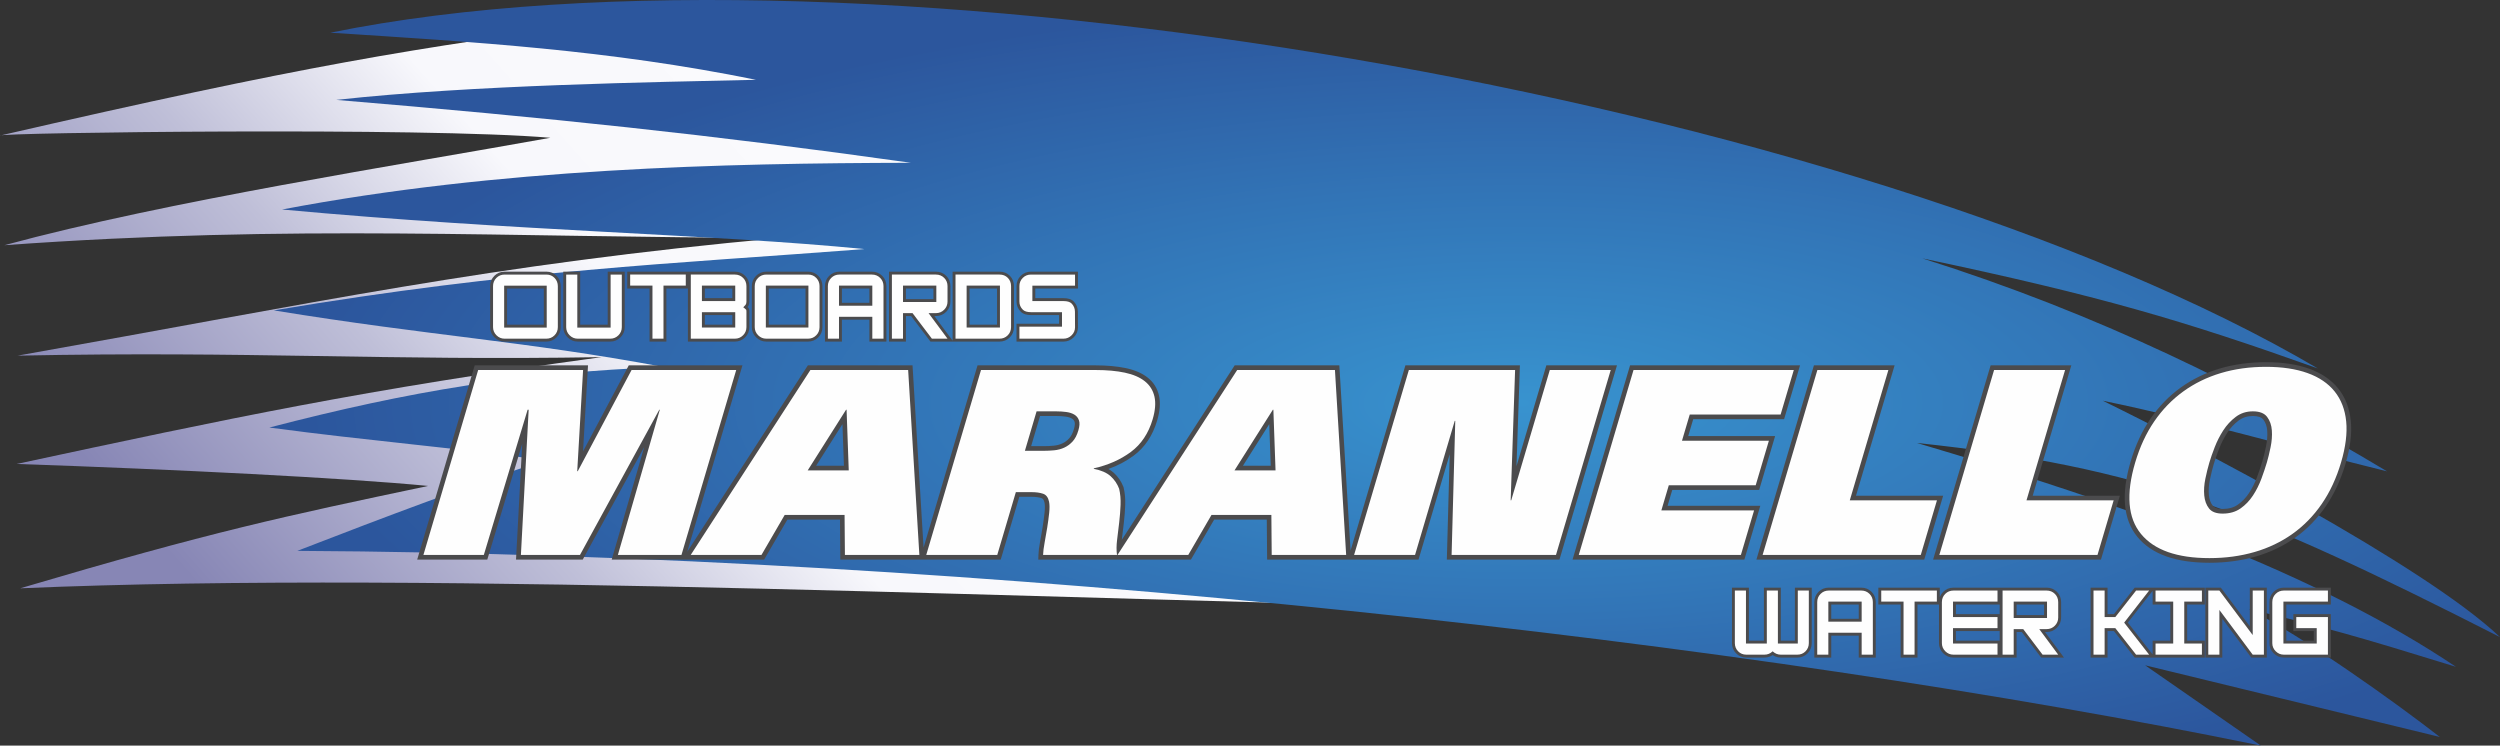 <?xml version="1.0" encoding="UTF-8"?>
<!DOCTYPE svg PUBLIC "-//W3C//DTD SVG 1.1//EN" "http://www.w3.org/Graphics/SVG/1.1/DTD/svg11.dtd">
<!-- Creator: CorelDRAW 2020 (64 Bit) -->
<svg xmlns="http://www.w3.org/2000/svg" xml:space="preserve" width="174.252mm" height="51.971mm" version="1.1" style="shape-rendering:geometricPrecision; text-rendering:geometricPrecision; image-rendering:optimizeQuality; fill-rule:evenodd; clip-rule:evenodd"
viewBox="0 0 17425.22 5197.09"
 xmlns:xlink="http://www.w3.org/1999/xlink"
 xmlns:xodm="http://www.corel.com/coreldraw/odm/2003">
 <rect x="0" y="0" width="17425.22" height="5197.09" fill="#333333" stroke="none"/>
 <defs>
  <style type="text/css">
   <![CDATA[
    .fil3 {fill:#FEFEFE}
    .fil4 {fill:#FEFEFE;fill-rule:nonzero}
    .fil2 {fill:#4B4B4D;fill-rule:nonzero}
    .fil0 {fill:url(#id0)}
    .fil1 {fill:url(#id1)}
   ]]>
  </style>
  <linearGradient id="id0" gradientUnits="userSpaceOnUse" x1="2250.73" y1="5061.62" x2="8695.86" y2="-668.01">
   <stop offset="0" style="stop-opacity:1; stop-color:#8786B5"/>
   <stop offset="0.235" style="stop-opacity:1; stop-color:#BFBFD8"/>
   <stop offset="0.412" style="stop-opacity:1; stop-color:#F8F8FC"/>
   <stop offset="1" style="stop-opacity:1; stop-color:#FEFEFE"/>
  </linearGradient>
  <radialGradient id="id1" gradientUnits="userSpaceOnUse" gradientTransform="matrix(1.224 0.325 -0.972 0.409 360 -1779)" cx="10584.13" cy="2806.43" r="5408.45" fx="10584.13" fy="2806.43">
   <stop offset="0" style="stop-opacity:1; stop-color:#3893CF"/>
   <stop offset="0.529" style="stop-opacity:1; stop-color:#3274B6"/>
   <stop offset="1" style="stop-opacity:1; stop-color:#2C569D"/>
  </radialGradient>
 </defs>
 <g id="Camada_x0020_1">
  <g id="_2091367614592">
   <path class="fil0" d="M0.04 944.85c2108.97,-484.86 2870.43,-610.88 4315.98,-800.3 950.86,0 1472.1,32.22 2422.96,75.18 980.08,1156.94 3227.54,2872.41 4207.6,4029.35 -3585.63,-63.63 -7854.58,-275.93 -10805.88,-148.51 1338.03,-395.91 1833.36,-500.58 2843.46,-713.5 -570.36,-55.55 -1762.07,-115.44 -2867.89,-153.17 1480.96,-317.89 2430.73,-520.92 4076.69,-744.57 -1526.09,25.96 -2433.36,-43.46 -4070.41,-10.4 2067.09,-366.01 3298.35,-637.26 5322.57,-820.9 -1944.44,-1.93 -3372.02,-96.61 -5414.49,51.07 1144.05,-310.17 2750.32,-558.19 3805.44,-748.72 -875.46,-75.61 -3846.94,-35.61 -3836.02,-15.53z"/>
   <path class="fil1" d="M2302.26 227.92c3721.27,-758.51 10668.05,466.46 13852.62,2340.06 -936.82,-334.41 -1521.98,-506.98 -2755.74,-767.15 1226.75,387.3 2258.39,896.9 3238.74,1484.45 -630.6,-155.12 -1322.81,-356.89 -1981.4,-492.27 625.63,306.27 2240.47,1145.42 2768.74,1647.62 -1738.07,-883.6 -2485.01,-1185.15 -4063.72,-1353.14 1484.56,439.69 2777.1,904.26 3756.91,1560.34 -680.82,-210.49 -913.45,-276.89 -1442.12,-401.98 382.34,194.72 1013.16,644.45 1329.57,890.89l-2053.97 -499.57 806.57 559.93c-3521.35,-723.26 -8878.82,-1330.96 -13686.13,-1357.56 655.45,-253.87 1175.4,-448.7 1723.29,-630.66 -635.61,-90 -1223.48,-135.54 -1918.35,-228.86 986.24,-256.39 1761.87,-383.9 2749.75,-421.97 -998.07,-185.47 -1611.97,-214.1 -2718.5,-394.64 1693.54,-284.11 2767,-323.59 4116.57,-427.42 -1067.37,-104.86 -2413.61,-123.78 -4059.31,-275.7 1514.1,-288.12 3075.49,-322.47 4382.42,-325.71 -1383.55,-195.14 -2540.54,-316.49 -4004.27,-438.25 946.01,-104.85 2230.81,-123.92 2925.54,-140.18 -1031.04,-209.15 -1953.27,-262.8 -2967.22,-328.23z"/>
   <path class="fil2" d="M12314.97 4095.88l77.12 0 20.3 0 0 20.3 0 349.12 98.19 0 0 -349.12 0 -20.3 20.29 0 76.82 0 20.3 0 0 20.3 0 366.3c0,13.83 -2.45,26.84 -7.29,38.84 -4.89,12.11 -12.18,23.04 -21.76,32.68 -9.68,9.76 -20.57,17.12 -32.6,22.02 -11.97,4.87 -24.96,7.32 -38.89,7.32l-115.27 0c-13.22,0 -25.87,-2.46 -37.85,-7.4 -6.53,-2.68 -12.79,-6.11 -18.8,-10.23 -6.03,4.11 -12.31,7.5 -18.89,10.18l0.02 0.03c-12.06,4.96 -24.78,7.42 -38.03,7.42l-126.54 0c-13.88,0 -26.92,-2.46 -38.98,-7.42l0.01 -0.03c-12.11,-4.97 -22.92,-12.31 -32.39,-21.97 -9.53,-9.63 -16.77,-20.51 -21.6,-32.54 -4.82,-12.06 -7.25,-25.05 -7.25,-38.9l0 -366.3 0 -20.3 20.29 0 77.46 0 20.29 0 0 20.3 0 349.12 104.75 0 0 -349.12 0 -20.3 20.3 0zm56.83 40.59l-36.54 0 0 349.12 0 20.3 -20.29 0 -145.34 0 -20.3 0 0 -20.3 0 -349.12 -36.86 0 0 346.01c0,8.83 1.43,16.8 4.24,23.83 2.79,6.97 7.08,13.38 12.81,19.15l0.08 0.08c5.73,5.84 12.03,10.2 18.82,12.97l0.08 0c6.89,2.83 14.79,4.24 23.59,4.24l126.54 0c8.17,0 15.75,-1.41 22.64,-4.24l0.08 0c7.04,-2.89 13.86,-7.42 20.36,-13.52l13.93 -13.09 13.88 13.17c6.39,6.05 13.12,10.55 20.2,13.46 6.82,2.81 14.34,4.22 22.46,4.22l115.27 0c8.72,0 16.63,-1.45 23.66,-4.3 6.96,-2.84 13.38,-7.2 19.12,-12.99 5.74,-5.78 10.07,-12.21 12.9,-19.21 2.82,-7.03 4.27,-14.97 4.27,-23.77l0 -346.01 -36.23 0 0 349.12 0 20.3 -20.3 0 -138.78 0 -20.29 0 0 -20.3 0 -349.12zm583.83 176.5l0 -99.37 -191.65 0 0 99.37 191.65 0zm40.59 -119.66l0 139.96 0 20.3 -20.3 0 -232.24 0 -20.29 0 0 -20.3 0 -139.96 0 -20.3 20.29 0 232.24 0 20.3 0 0 20.3zm-22.88 -97.43c13.92,0 26.92,2.45 38.96,7.32 12.13,4.92 23.07,12.23 32.76,21.92 9.63,9.63 16.92,20.56 21.83,32.66 4.87,12.03 7.32,25.05 7.32,38.97l0 366.3 0 20.29 -20.3 0 -77.99 0 -20.29 0 0 -20.29 0 -132.35 -191.65 0 0 132.35 0 20.29 -20.3 0 -77.45 0 -20.3 0 0 -20.29 0 -366.3c0,-13.95 2.45,-26.99 7.34,-38.99 4.89,-12 12.21,-22.88 21.92,-32.55l0.08 -0.09c9.65,-9.71 20.54,-17.01 32.54,-21.9 12.02,-4.89 25.04,-7.34 38.99,-7.34l226.54 0zm23.73 44.9c-7.07,-2.86 -14.99,-4.31 -23.73,-4.31l-226.54 0c-8.75,0 -16.69,1.45 -23.76,4.32 -6.99,2.85 -13.41,7.18 -19.14,12.96l-0.08 0.08c-5.78,5.75 -10.13,12.16 -12.97,19.16 -2.88,7.07 -4.32,15.02 -4.32,23.76l0 346 36.86 0 0 -132.35 0 -20.3 20.29 0 232.24 0 20.3 0 0 20.3 0 132.35 37.4 0 0 -346c0,-8.74 -1.45,-16.68 -4.31,-23.74 -2.81,-6.93 -7.16,-13.38 -12.95,-19.18 -5.88,-5.88 -12.33,-10.23 -19.29,-13.05zm503.06 72.82l-135.14 0 0 349.45 0 20.29 -20.3 0 -76.8 0 -20.3 0 0 -20.29 0 -349.45 -135.14 0 -20.3 0 0 -20.29 0 -77.13 0 -20.3 20.3 0 387.68 0 20.3 0 0 20.3 0 46.27 1.77 -4.69c4.89,-12 12.21,-22.88 21.92,-32.55l0.08 -0.09c9.65,-9.71 20.54,-17.01 32.54,-21.9 12.02,-4.89 25.04,-7.34 38.99,-7.34l307.11 0 15.04 0 5.26 0 15.03 0 307.12 0c13.91,0 26.92,2.45 38.95,7.32 12.13,4.92 23.07,12.23 32.77,21.92 9.63,9.63 16.92,20.56 21.82,32.66 4.87,12.03 7.32,25.05 7.32,38.97l0 107.62c0,27.83 -9.84,51.67 -29.47,71.3 -9.69,9.69 -20.65,17.08 -32.75,22.08 -12.06,4.97 -24.96,7.49 -38.64,7.49l-11.3 0 108.12 145.76 24 32.34 -40.25 0 -108.83 0 -10.03 0 -6.14 -8.08 -128.89 -170.02 -36.05 0 0 157.81 0 20.29 -20.3 0 -77.45 0 -15.03 0 -5.26 0 -15.04 0 -307.11 0c-13.64,0 -26.5,-2.53 -38.49,-7.55 -11.9,-4.97 -22.79,-12.37 -32.62,-22.13l-0.08 -0.08c-9.76,-9.84 -17.18,-20.72 -22.15,-32.62 -5.01,-11.98 -7.53,-24.84 -7.53,-38.48l0 -268.88 -14.73 0zm-155.44 -40.59l135.15 0 0 -36.54 -347.09 0 0 36.54 135.14 0 20.3 0 0 20.3 0 349.44 36.21 0 0 -349.44 0 -20.3 20.29 0zm271.04 369.74l286.81 0 0 -36.86 -289.93 0 -20.3 0 0 -20.3 0 -107.31 0 -20.3 20.3 0 289.93 0 0 -36.74 -289.93 0 -20.3 0 0 -20.3 0 -107.63 0 -20.3 20.3 0 289.93 0 0 -36.54 -286.81 0c-8.76,0 -16.7,1.45 -23.76,4.32 -7,2.85 -13.41,7.18 -19.14,12.96l-0.08 0.08c-5.78,5.75 -10.14,12.16 -12.98,19.16 -2.87,7.07 -4.32,15.02 -4.32,23.76l0 285.73c0,8.34 1.46,16.01 4.35,22.92 2.93,6.99 7.41,13.53 13.37,19.55l0.08 0.08c6.02,5.98 12.55,10.43 19.55,13.35 6.93,2.89 14.58,4.37 22.93,4.37zm322.15 -329.15l-15.04 0 -289.93 0 0 67.05 289.93 0 15.04 0 0 -67.05zm0 184.98l-15.04 0 -289.93 0 0 66.72 289.93 0 15.04 0 0 -66.72zm309.19 144.17l58.53 0 -108.12 -145.76 -23.98 -32.35 40.23 0 51.56 0c8.55,0 16.31,-1.44 23.25,-4.3 6.87,-2.84 13.38,-7.32 19.43,-13.38 11.71,-11.71 17.59,-25.95 17.59,-42.59l0 -107.62c0,-8.74 -1.45,-16.68 -4.3,-23.74 -2.81,-6.93 -7.16,-13.38 -12.96,-19.18 -5.88,-5.88 -12.33,-10.23 -19.29,-13.05 -7.06,-2.86 -14.99,-4.31 -23.72,-4.31l-286.82 0 0 406.28 36.86 0 0 -157.81 0 -20.3 20.29 0 66.38 0 10.05 0 6.13 8.09 128.89 170.02zm0.5 -329.15l-191.65 0 0 73.59 191.65 0 0 -73.59zm-211.95 -40.59l232.25 0 20.29 0 0 20.3 0 114.18 0 20.29 -20.29 0 -232.25 0 -20.29 0 0 -20.29 0 -114.18 0 -20.3 20.29 0zm944.01 410.33l-90.88 0 -9.77 0 -6.16 -7.84 -138.65 -176.92 -44.47 0 0 164.47 0 20.29 -20.3 0 -77.45 0 -20.3 0 0 -20.29 0 -446.87 0 -20.3 20.3 0 77.45 0 20.3 0 0 20.3 0 164.47 44.47 0 138.65 -176.93 6.16 -7.84 9.77 0 90.88 0 24.39 0 17.05 0 3.25 0 323.24 0 20.29 0 0 20.3 0 77.13 0 20.29 -20.29 0 -102.82 0 0 251.7 102.82 0 20.29 0 0 20.29 0 77.46 0 20.29 -20.29 0 -323.24 0 -3.25 0 -17.05 0 -24.39 0zm-81.1 -40.59l39.67 0 -148.51 -190.69 -9.7 -12.46 9.7 -12.45 148.51 -190.68 -39.67 0 -138.65 176.93 -6.14 7.84 -9.79 0 -74.55 0 -20.29 0 0 -20.3 0 -164.47 -36.86 0 0 406.28 36.86 0 0 -164.47 0 -20.3 20.29 0 74.55 0 9.79 0 6.14 7.85 138.65 176.92zm105.49 -424.98l-8.46 10.86 -164.32 210.97 164.32 210.99 8.46 10.87 0 -75.87 0 -20.29 20.3 0 102.81 0 0 -251.7 -102.81 0 -20.3 0 0 -20.29 0 -75.54zm323.24 388.12l-102.82 0 -20.29 0 0 -20.3 0 -292.28 0 -20.3 20.29 0 102.82 0 0 -36.54 -282.64 0 0 36.54 102.81 0 20.3 0 0 20.3 0 292.28 0 20.3 -20.3 0 -102.81 0 0 36.86 282.64 0 0 -36.86zm354.06 -140.32l0 -249.39 0 -20.3 20.29 0 77.99 0 20.3 0 0 20.3 0 446.87 0 20.29 -20.3 0 -77.99 0 -10.16 0 -6.09 -8.16 -195.69 -262.5 0 250.37 0 20.29 -20.3 0 -77.45 0 -20.3 0 0 -20.29 0 -446.87 0 -20.3 20.3 0 77.45 0 10.05 0 6.12 8.17 195.78 261.52zm40.59 -229.1l0 289.94 0 60.86 -36.47 -48.73 -226.12 -302.07 -47.11 0 0 406.28 36.86 0 0 -291.22 0 -61.15 36.55 49.02 226.16 303.35 47.52 0 0 -406.28 -37.39 0zm503.91 446.87l-307.11 0c-13.64,0 -26.5,-2.53 -38.49,-7.55 -11.88,-4.97 -22.78,-12.37 -32.62,-22.13l-0.08 -0.08c-9.76,-9.84 -17.16,-20.73 -22.13,-32.62 -5.02,-11.98 -7.55,-24.84 -7.55,-38.48l0 -285.73c0,-13.95 2.45,-26.99 7.34,-38.99 4.89,-12 12.21,-22.88 21.92,-32.55l0.08 -0.09c9.65,-9.71 20.54,-17.01 32.54,-21.9 12.02,-4.89 25.04,-7.34 38.99,-7.34l307.11 0 20.3 0 0 20.3 0 77.13 0 20.29 -20.3 0 -289.94 0 0 251.7 191.65 0 0 -66.72 -122.25 0 -20.29 0 0 -20.3 0 -77.34 0 -20.29 20.29 0 220.54 0 20.3 0 0 20.29 0 262.11 0 20.29 -20.3 0zm-307.11 -40.59l286.81 0 0 -221.51 -179.94 0 0 36.74 122.25 0 20.3 0 0 20.3 0 107.31 0 20.3 -20.3 0 -232.24 0 -20.3 0 0 -20.3 0 -292.28 0 -20.3 20.3 0 289.93 0 0 -36.54 -286.81 0c-8.76,0 -16.7,1.45 -23.76,4.32 -7,2.85 -13.43,7.2 -19.14,12.96l-0.08 0.08c-5.79,5.75 -10.14,12.16 -12.98,19.16 -2.87,7.07 -4.32,15.02 -4.32,23.76l0 285.73c0,8.34 1.48,15.99 4.37,22.92 2.92,6.99 7.39,13.53 13.35,19.55l0.08 0.08c6.02,5.96 12.57,10.43 19.55,13.35 6.93,2.89 14.58,4.37 22.93,4.37z"/>
   <path class="fil3" d="M12314.97 4116.18l77.12 0 0 369.41 138.78 0 0 -369.41 76.82 0 0 366.3c0,22.66 -7.74,41.79 -23.1,57.25 -15.46,15.59 -34.47,23.32 -57.14,23.32l-115.27 0c-21.37,0 -40.17,-7.73 -56.6,-23.32 -16.55,15.59 -35.56,23.32 -56.95,23.32l-126.54 0c-22.66,0 -41.68,-7.73 -56.92,-23.32 -15.37,-15.46 -23,-34.59 -23,-57.25l0 -366.3 77.46 0 0 369.41 145.34 0 0 -369.41zm660.95 217.09l0 -139.96 -232.24 0 0 139.96 232.24 0zm-2.58 -217.09c22.67,0 41.8,7.73 57.37,23.3 15.47,15.47 23.2,34.6 23.2,57.27l0 366.3 -77.99 0 0 -152.65 -232.24 0 0 152.65 -77.45 0 0 -366.3c0,-22.67 7.73,-41.8 23.32,-57.27 15.45,-15.57 34.58,-23.3 57.25,-23.3l226.54 0zm526.79 77.13l-155.44 0 0 369.74 -76.8 0 0 -369.74 -155.44 0 0 -77.13 387.68 0 0 77.13zm422.71 369.74l-307.11 0c-22.02,0 -40.94,-7.96 -56.83,-23.74 -15.79,-15.9 -23.74,-34.82 -23.74,-56.83l0 -285.73c0,-22.67 7.73,-41.8 23.31,-57.27 15.46,-15.57 34.59,-23.3 57.26,-23.3l307.11 0 0 77.13 -310.23 0 0 107.63 310.23 0 0 77.34 -310.23 0 0 107.31 310.23 0 0 77.46zm423.02 0l-108.83 0 -135.03 -178.11 -66.38 0 0 178.11 -77.45 0 0 -446.87 307.12 0c22.66,0 41.79,7.73 57.36,23.3 15.48,15.47 23.21,34.6 23.21,57.27l0 107.62c0,22.24 -7.85,41.26 -23.53,56.94 -15.78,15.79 -34.8,23.63 -57.04,23.63l-51.56 0 132.13 178.11zm-77.99 -369.74l-232.25 0 0 114.18 232.25 0 0 -114.18zm711.76 369.74l-90.88 0 -144.8 -184.77 -74.55 0 0 184.77 -77.45 0 0 -446.87 77.45 0 0 184.76 74.55 0 144.8 -184.76 90.88 0 -174.01 223.42 174.01 223.45zm244.81 -77.46l123.12 0 0 77.46 -323.24 0 0 -77.46 123.11 0 0 -292.28 -123.11 0 0 -77.13 323.24 0 0 77.13 -123.12 0 0 292.28zm477.17 -59.18l0 -310.23 77.99 0 0 446.87 -77.99 0 -232.24 -311.52 0 311.52 -77.45 0 0 -446.87 77.45 0 232.24 310.23zm524.21 136.64l-307.11 0c-22.02,0 -40.94,-7.96 -56.84,-23.74 -15.78,-15.9 -23.73,-34.82 -23.73,-56.83l0 -285.73c0,-22.67 7.72,-41.8 23.31,-57.27 15.46,-15.57 34.59,-23.3 57.26,-23.3l307.11 0 0 77.13 -310.23 0 0 292.28 232.24 0 0 -107.31 -142.55 0 0 -77.34 220.54 0 0 262.11z"/>
   <path class="fil2" d="M3908.45 1994.34l0 285.73c0,13.95 -2.45,26.97 -7.34,38.99 -4.89,12 -12.2,22.89 -21.91,32.54l-0.08 0.08c-9.67,9.71 -20.54,17.03 -32.54,21.92 -12.01,4.89 -25.03,7.34 -38.98,7.34l-290.47 0c-13.64,0 -26.5,-2.53 -38.48,-7.55 -11.91,-4.97 -22.8,-12.38 -32.63,-22.13l-0.08 -0.09c-9.76,-9.83 -17.18,-20.71 -22.14,-32.62 -5.02,-11.98 -7.54,-24.84 -7.54,-38.48l0 -285.73c0,-13.95 2.45,-26.98 7.34,-38.98 4.89,-12 12.21,-22.88 21.92,-32.56l0.08 -0.08c9.65,-9.71 20.54,-17.02 32.54,-21.9 12.02,-4.89 25.04,-7.34 38.99,-7.34l292.4 0c13.69,0 26.58,2.53 38.55,7.58 11.93,5.03 22.67,12.52 32.07,22.39 9.3,9.66 16.38,20.54 21.12,32.46 4.78,12.03 7.18,24.87 7.18,38.43zm-40.6 285.73l0 -285.73c0,-8.7 -1.39,-16.56 -4.15,-23.53 -2.76,-6.93 -7.05,-13.44 -12.8,-19.38l-0.08 -0.08c-5.58,-5.87 -11.75,-10.23 -18.43,-13.04 -6.67,-2.83 -14.32,-4.24 -22.86,-4.24l-292.4 0c-8.75,0 -16.69,1.44 -23.76,4.32 -7,2.84 -13.41,7.18 -19.14,12.96l-0.08 0.08c-5.78,5.75 -10.13,12.16 -12.98,19.16 -2.87,7.06 -4.32,15.02 -4.32,23.75l0 285.73c0,8.35 1.47,16.01 4.36,22.93 2.92,6.98 7.4,13.52 13.36,19.55l0.08 0.08c6.02,5.98 12.55,10.42 19.55,13.35 6.93,2.89 14.58,4.36 22.93,4.36l290.47 0c8.75,0 16.69,-1.44 23.75,-4.31 6.99,-2.85 13.4,-7.2 19.15,-12.98l0.08 -0.08c5.78,-5.73 10.11,-12.14 12.96,-19.14 2.87,-7.07 4.31,-15.01 4.31,-23.76zm-77.45 -17.18l0 -251.69 -256.09 0 0 251.69 256.09 0zm40.6 -271.99l0 292.29 0 20.3 -20.3 0 -296.69 0 -20.3 0 0 -20.3 0 -292.29 0 -20.3 20.3 0 296.69 0 20.3 0 0 20.3zm523.36 289.17c0,27.83 -9.84,51.67 -29.47,71.3 -9.7,9.69 -20.66,17.08 -32.75,22.08 -12.07,4.97 -24.96,7.49 -38.65,7.49l-226.54 0c-13.64,0 -26.5,-2.53 -38.48,-7.55 -11.91,-4.97 -22.8,-12.38 -32.62,-22.13l-0.09 -0.09c-9.75,-9.83 -17.18,-20.71 -22.14,-32.62 -5.02,-11.98 -7.54,-24.84 -7.54,-38.48l0 -366.3 0 -20.29 20.3 0 77.45 0 20.3 0 0 20.29 0 349.12 191.65 0 0 -349.12 0 -20.29 20.29 0 77.99 0 20.3 0 0 20.29 0 366.3zm-58.18 42.59c11.71,-11.71 17.59,-25.95 17.59,-42.59l0 -346 -37.4 0 0 349.12 0 20.3 -20.3 0 -232.24 0 -20.3 0 0 -20.3 0 -349.12 -36.85 0 0 346c0,8.35 1.46,16.01 4.35,22.93 2.92,6.98 7.4,13.52 13.36,19.55l0.08 0.08c6.03,5.98 12.55,10.42 19.55,13.35 6.93,2.89 14.58,4.36 22.93,4.36l226.54 0c8.56,0 16.32,-1.44 23.25,-4.3 6.87,-2.84 13.38,-7.32 19.44,-13.38zm483.79 -311.46l-135.14 0 0 349.44 0 20.3 -20.3 0 -76.8 0 -20.3 0 0 -20.3 0 -349.44 -135.14 0 -20.3 0 0 -20.3 0 -77.13 0 -20.29 20.3 0 387.68 0 14.73 0 5.57 0 14.73 0 307.11 0c13.92,0 26.92,2.45 38.95,7.32 12.13,4.92 23.08,12.23 32.77,21.92 9.63,9.63 16.92,20.56 21.82,32.65 4.88,12.03 7.33,25.06 7.33,38.97l0 107.62c0,6.11 -0.67,11.94 -2.02,17.35l0 0.08c-1.49,5.94 -3.81,11.31 -6.9,16.04l-0.39 0.47c-0.81,1.17 -1.9,2.57 -3.26,4.16l4.55 4.33 2.11 2.06 1.46 2.63c1.9,3.43 3.12,7.51 3.75,12.33l0.02 0c0.47,3.54 0.68,7.29 0.68,11.35l0 107.31c0,27.83 -9.84,51.67 -29.47,71.3 -9.7,9.69 -20.66,17.08 -32.75,22.08 -12.07,4.97 -24.96,7.49 -38.65,7.49l-307.11 0 -20.3 0 0 -20.3 0 -349.44 -14.73 0zm-155.44 -40.6l135.15 0 0 -36.53 -347.09 0 0 36.53 135.14 0 20.3 0 0 20.3 0 349.44 36.21 0 0 -349.44 0 -20.3 20.29 0zm479.87 40.6l-191.65 0 0 67.04 191.65 0 0 -67.04zm-211.95 -40.6l232.24 0 20.3 0 0 20.3 0 107.64 0 20.29 -20.3 0 -232.24 0 -20.3 0 0 -20.29 0 -107.64 0 -20.3 20.3 0zm211.95 225.57l-191.65 0 0 66.72 191.65 0 0 -66.72zm-211.95 -40.59l232.24 0 20.3 0 0 20.3 0 107.31 0 20.3 -20.3 0 -232.24 0 -20.3 0 0 -20.3 0 -107.31 0 -20.3 20.3 0zm284.51 8.88c-2.71,-2.27 -5.21,-4.2 -7.4,-5.63l-20.8 -13.67 17.55 -17.57c5,-5 8.43,-8.51 10.42,-10.66l3.4 -3.71c0.61,-0.96 1.15,-2.21 1.51,-3.67l0.01 0c0.47,-1.98 0.73,-4.53 0.73,-7.59l0 -107.62c0,-8.73 -1.44,-16.67 -4.3,-23.74 -2.81,-6.93 -7.16,-13.38 -12.96,-19.17 -5.87,-5.88 -12.32,-10.23 -19.29,-13.06 -7.06,-2.86 -14.98,-4.3 -23.72,-4.3l-286.82 0 0 406.27 286.82 0c8.56,0 16.32,-1.44 23.25,-4.3 6.87,-2.84 13.38,-7.32 19.44,-13.38 11.71,-11.71 17.58,-25.95 17.58,-42.59l0 -107.31 -0.04 -3.51c-1.84,-1.67 -3.64,-3.26 -5.38,-4.71l0 -0.08zm555.51 -170.12l0 285.73c0,13.95 -2.45,26.97 -7.34,38.99 -4.88,12 -12.19,22.89 -21.9,32.54l-0.08 0.08c-9.68,9.71 -20.54,17.03 -32.54,21.92 -12.02,4.89 -25.04,7.34 -38.99,7.34l-290.47 0c-13.64,0 -26.5,-2.53 -38.48,-7.55 -11.9,-4.97 -22.8,-12.38 -32.62,-22.13l-0.08 -0.09c-9.76,-9.83 -17.18,-20.71 -22.15,-32.62 -5.02,-11.98 -7.53,-24.84 -7.53,-38.48l0 -285.73c0,-13.95 2.45,-26.98 7.34,-38.98 4.88,-12 12.21,-22.88 21.92,-32.56l0.08 -0.08c9.64,-9.71 20.54,-17.02 32.54,-21.9 12.01,-4.89 25.04,-7.34 38.98,-7.34l292.41 0c13.68,0 26.58,2.53 38.54,7.58 11.94,5.03 22.67,12.52 32.07,22.39 9.31,9.66 16.39,20.54 21.13,32.46 4.77,12.03 7.17,24.87 7.17,38.43zm-40.59 285.73l0 -285.73c0,-8.7 -1.4,-16.56 -4.16,-23.53 -2.76,-6.93 -7.04,-13.44 -12.79,-19.38l-0.08 -0.08c-5.59,-5.87 -11.76,-10.23 -18.43,-13.04 -6.68,-2.83 -14.32,-4.24 -22.86,-4.24l-292.41 0c-8.75,0 -16.69,1.44 -23.75,4.32 -7,2.84 -13.41,7.18 -19.15,12.96l-0.08 0.08c-5.78,5.75 -10.13,12.16 -12.97,19.16 -2.87,7.06 -4.32,15.02 -4.32,23.75l0 285.73c0,8.35 1.46,16.01 4.35,22.93 2.92,6.98 7.41,13.52 13.37,19.55l0.08 0.08c6.02,5.98 12.55,10.42 19.55,13.35 6.93,2.89 14.58,4.36 22.92,4.36l290.47 0c8.76,0 16.7,-1.44 23.76,-4.31 6.98,-2.85 13.39,-7.2 19.14,-12.98l0.08 -0.08c5.78,-5.73 10.12,-12.14 12.96,-19.14 2.88,-7.07 4.32,-15.01 4.32,-23.76zm-77.45 -17.18l0 -251.69 -256.1 0 0 251.69 256.1 0zm40.59 -271.99l0 292.29 0 20.3 -20.29 0 -296.69 0 -20.3 0 0 -20.3 0 -292.29 0 -20.3 20.3 0 296.69 0 20.29 0 0 20.3zm404.78 119.67l0 -99.37 -191.65 0 0 99.37 191.65 0zm40.6 -119.67l0 139.97 0 20.29 -20.3 0 -232.24 0 -20.3 0 0 -20.29 0 -139.97 0 -20.3 20.3 0 232.24 0 20.3 0 0 20.3zm-22.88 -97.42c13.91,0 26.92,2.45 38.95,7.32 12.13,4.92 23.08,12.23 32.77,21.92 9.63,9.63 16.92,20.56 21.82,32.65 4.87,12.03 7.32,25.06 7.32,38.97l0 366.3 0 20.3 -20.29 0 -77.99 0 -20.3 0 0 -20.3 0 -132.35 -191.65 0 0 132.35 0 20.3 -20.29 0 -77.46 0 -20.29 0 0 -20.3 0 -366.3c0,-13.95 2.45,-26.98 7.34,-38.98 4.88,-12 12.21,-22.88 21.92,-32.56l0.08 -0.08c9.64,-9.71 20.54,-17.02 32.54,-21.9 12.01,-4.89 25.04,-7.34 38.98,-7.34l226.55 0zm23.72 44.89c-7.06,-2.86 -14.99,-4.3 -23.72,-4.3l-226.55 0c-8.75,0 -16.69,1.44 -23.75,4.32 -7,2.84 -13.41,7.18 -19.14,12.96l-0.09 0.08c-5.78,5.75 -10.13,12.16 -12.97,19.16 -2.87,7.06 -4.32,15.02 -4.32,23.75l0 346 36.86 0 0 -132.35 0 -20.29 20.3 0 232.24 0 20.3 0 0 20.29 0 132.35 37.39 0 0 -346c0,-8.73 -1.44,-16.67 -4.3,-23.74 -2.81,-6.93 -7.16,-13.38 -12.96,-19.17 -5.88,-5.88 -12.32,-10.23 -19.29,-13.06zm503.07 442.57l-108.83 0 -10.03 0 -6.14 -8.09 -128.89 -170.02 -36.05 0 0 157.81 0 20.3 -20.29 0 -77.46 0 -20.29 0 0 -20.3 0 -446.87 0 -20.29 20.29 0 307.12 0c13.91,0 26.92,2.45 38.95,7.32 12.13,4.92 23.07,12.23 32.77,21.92 9.63,9.63 16.92,20.56 21.82,32.65 4.87,12.03 7.32,25.06 7.32,38.97l0 107.62c0,27.83 -9.84,51.67 -29.47,71.3 -9.69,9.7 -20.65,17.08 -32.75,22.08 -12.06,4.97 -24.95,7.49 -38.64,7.49l-11.3 0 108.12 145.76 19.19 25.87 0 -13.82 0 -446.87 0 -20.29 20.3 0 307.11 0c14.05,0 27.14,2.42 39.2,7.24 12.16,4.87 23.04,12.16 32.61,21.85 9.45,9.57 16.59,20.48 21.38,32.66l0.03 -0.02c4.73,11.97 7.11,25.05 7.11,39.13l0 285.73c0,13.77 -2.48,26.78 -7.42,38.87l0.07 0.04c-4.92,12.14 -12.28,23.07 -21.9,32.7 -9.68,9.68 -20.59,17.02 -32.71,21.94 -12,4.87 -24.97,7.32 -38.9,7.32l-306.58 0 -15.49 0 -4.81 0 -35.44 0zm-98.79 -40.6l58.53 0 -108.12 -145.76 -23.98 -32.34 40.23 0 51.56 0c8.55,0 16.32,-1.45 23.25,-4.31 6.87,-2.84 13.38,-7.32 19.44,-13.38 11.7,-11.7 17.58,-25.94 17.58,-42.59l0 -107.62c0,-8.73 -1.44,-16.67 -4.3,-23.74 -2.81,-6.93 -7.16,-13.38 -12.96,-19.17 -5.88,-5.88 -12.32,-10.23 -19.29,-13.06 -7.06,-2.86 -14.99,-4.3 -23.72,-4.3l-286.82 0 0 406.27 36.86 0 0 -157.81 0 -20.29 20.3 0 66.37 0 10.06 0 6.12 8.08 128.89 170.02zm0.5 -329.14l-191.65 0 0 73.58 191.65 0 0 -73.58zm-211.94 -40.6l232.24 0 20.3 0 0 20.3 0 114.18 0 20.3 -20.3 0 -232.24 0 -20.3 0 0 -20.3 0 -114.18 0 -20.3 20.3 0zm463.72 292.29l191.65 0 0 -251.69 -191.65 0 0 251.69zm211.95 40.6l-232.25 0 -20.29 0 0 -20.3 0 -292.29 0 -20.3 20.29 0 232.25 0 20.29 0 0 20.3 0 292.29 0 20.3 -20.29 0zm-289.4 -369.42l0 406.27 286.28 0c8.73,0 16.64,-1.44 23.67,-4.3 6.92,-2.81 13.35,-7.19 19.23,-13.07 5.83,-5.83 10.21,-12.26 13.04,-19.22l0.08 0c2.82,-6.92 4.25,-14.85 4.25,-23.68l0 -285.73c0,-8.96 -1.43,-17.08 -4.25,-24.22l0 -0.08c-2.76,-7.04 -6.97,-13.43 -12.55,-19.08 -5.57,-5.64 -11.87,-9.89 -18.81,-12.67 -7.01,-2.81 -15.08,-4.22 -24.13,-4.22l-286.81 0zm833.06 346l0 0.98c0,27.18 -9.89,50.59 -29.64,70.08 -9.89,9.84 -20.77,17.27 -32.62,22.24l-0.06 0c-12.02,5.04 -24.91,7.57 -38.55,7.57l-307.11 0 -20.3 0 0 -20.3 0 -83.69 0 -20.29 20.3 0 276.5 0 0 -60.49 -195.93 0c-14.8,0 -28.01,-1.75 -39.54,-5.26 -12.6,-3.83 -23.11,-9.82 -31.28,-17.89l-0.08 -0.08c-9.82,-9.66 -17.26,-20.48 -22.31,-32.41 -5.1,-12.07 -7.66,-24.96 -7.66,-38.57l0 -107.62c0,-13.95 2.45,-26.98 7.34,-38.98 4.89,-12 12.21,-22.88 21.92,-32.56l0.08 -0.08c9.64,-9.71 20.54,-17.02 32.54,-21.9 12.01,-4.89 25.04,-7.34 38.99,-7.34l307.11 0 20.3 0 0 20.29 0 77.13 0 20.3 -20.3 0 -277.04 0 0 67.04 195.93 0c15.36,0 28.81,1.69 40.3,5.1 12.88,3.78 23.37,9.79 31.39,17.97l0.08 0.09c9.5,9.75 16.73,20.67 21.6,32.63 4.79,11.79 7.3,24.68 7.42,38.57l0 0.08 0.53 107.31 0.09 0.08zm-40.6 0.98l0 -0.98 0.08 0 -0.53 -107.15 0 -0.08c-0.08,-8.46 -1.64,-16.35 -4.57,-23.58 -2.89,-7.09 -7.25,-13.65 -12.97,-19.56l-0.08 -0.08c-3.13,-3.17 -7.78,-5.65 -13.87,-7.44 -7.53,-2.23 -17.18,-3.35 -28.87,-3.35l-216.23 0 -20.3 0 0 -20.29 0 -107.64 0 -20.3 20.3 0 277.04 0 0 -36.53 -286.81 0c-8.76,0 -16.7,1.44 -23.76,4.32 -7,2.84 -13.41,7.18 -19.14,12.96l-0.09 0.08c-5.78,5.75 -10.13,12.16 -12.97,19.16 -2.87,7.06 -4.32,15.02 -4.32,23.75l0 107.62c0,8.43 1.45,16.08 4.32,22.88 2.91,6.87 7.42,13.32 13.53,19.31l0.08 0.08c3.47,3.44 8.36,6.14 14.53,8 7.32,2.23 16.63,3.35 27.82,3.35l216.23 0 20.3 0 0 20.3 0 101.07 0 20.3 -20.3 0 -276.51 0 0 43.09 286.82 0c8.33,0 15.99,-1.47 22.94,-4.36l-0.01 -0.02c7.11,-2.99 13.75,-7.55 19.84,-13.62l0.08 -0.08c11.59,-11.45 17.42,-25.22 17.42,-41.21z"/>
   <path class="fil3" d="M3888.15 1994.34l0 285.73c0,22.67 -7.73,41.8 -23.3,57.25 -15.47,15.59 -34.6,23.32 -57.25,23.32l-290.47 0c-22.02,0 -40.94,-7.95 -56.83,-23.74 -15.79,-15.89 -23.74,-34.81 -23.74,-56.83l0 -285.73c0,-22.66 7.73,-41.79 23.31,-57.27 15.46,-15.57 34.59,-23.3 57.26,-23.3l292.4 0c22.23,0 40.92,7.85 55.95,23.63 15.15,15.68 22.67,34.7 22.67,56.94zm-77.45 288.85l0 -292.29 -296.69 0 0 292.29 296.69 0zm523.36 -3.12c0,22.25 -7.84,41.26 -23.53,56.95 -15.78,15.78 -34.79,23.62 -57.04,23.62l-226.54 0c-22.02,0 -40.94,-7.95 -56.83,-23.74 -15.78,-15.89 -23.74,-34.81 -23.74,-56.83l0 -366.3 77.45 0 0 369.42 232.24 0 0 -369.42 77.99 0 0 366.3zm445.91 -289.17l-155.44 0 0 369.74 -76.8 0 0 -369.74 -155.44 0 0 -77.13 387.68 0 0 77.13zm344.72 0l-232.24 0 0 107.64 232.24 0 0 -107.64zm0 184.98l-232.24 0 0 107.31 232.24 0 0 -107.31zm55.97 -33.94c5.69,3.75 12.46,9.45 20.19,16.97 1.3,2.35 1.83,6.87 1.83,13.85l0 107.31c0,22.25 -7.84,41.26 -23.53,56.95 -15.78,15.78 -34.79,23.62 -57.04,23.62l-307.11 0 0 -446.87 307.11 0c22.67,0 41.8,7.73 57.37,23.3 15.47,15.48 23.2,34.61 23.2,57.27l0 107.62c0,9.24 -1.83,16.66 -5.58,22.36 -1.73,2.47 -7.2,8.38 -16.44,17.62zm531.52 -147.6l0 285.73c0,22.67 -7.73,41.8 -23.3,57.25 -15.48,15.59 -34.61,23.32 -57.26,23.32l-290.47 0c-22.01,0 -40.93,-7.95 -56.83,-23.74 -15.78,-15.89 -23.74,-34.81 -23.74,-56.83l0 -285.73c0,-22.66 7.73,-41.79 23.32,-57.27 15.46,-15.57 34.59,-23.3 57.25,-23.3l292.41 0c22.22,0 40.91,7.85 55.95,23.63 15.15,15.68 22.67,34.7 22.67,56.94zm-77.45 288.85l0 -292.29 -296.69 0 0 292.29 296.69 0zm445.37 -152.32l0 -139.97 -232.24 0 0 139.97 232.24 0zm-2.58 -217.1c22.67,0 41.79,7.73 57.36,23.3 15.48,15.48 23.21,34.61 23.21,57.27l0 366.3 -77.99 0 0 -152.65 -232.24 0 0 152.65 -77.46 0 0 -366.3c0,-22.66 7.73,-41.79 23.32,-57.27 15.46,-15.57 34.59,-23.3 57.25,-23.3l226.55 0zm526.79 446.87l-108.83 0 -135.03 -178.11 -66.37 0 0 178.11 -77.46 0 0 -446.87 307.12 0c22.66,0 41.79,7.73 57.36,23.3 15.48,15.48 23.21,34.61 23.21,57.27l0 107.62c0,22.25 -7.85,41.26 -23.53,56.95 -15.78,15.78 -34.8,23.62 -57.04,23.62l-51.56 0 132.13 178.11zm-77.99 -369.74l-232.24 0 0 114.18 232.24 0 0 -114.18zm211.18 292.29l232.25 0 0 -292.29 -232.25 0 0 292.29zm-77.45 77.45l0 -446.87 307.11 0c23.11,0 42.22,7.63 57.37,22.99 15.04,15.25 22.67,34.48 22.67,57.58l0 285.73c0,22.67 -7.84,41.8 -23.32,57.25 -15.57,15.59 -34.58,23.32 -57.25,23.32l-306.58 0zm833.06 -80.57l0 0.98c0,21.59 -7.84,40.17 -23.53,55.64 -16.01,16 -35.02,23.95 -57.04,23.95l-307.11 0 0 -83.69 296.8 0 0 -101.07 -216.23 0c-26,0 -44.92,-5.7 -56.62,-17.3 -16,-15.68 -23.95,-34.58 -23.95,-56.62l0 -107.62c0,-22.66 7.72,-41.79 23.31,-57.27 15.46,-15.57 34.59,-23.3 57.26,-23.3l307.11 0 0 77.13 -297.34 0 0 107.64 216.23 0c27.07,0 46.08,5.58 57.26,16.97 15.26,15.68 23.1,34.81 23.31,57.25l0.54 107.31z"/>
   <path class="fil2" d="M2994.67 3835.45l353.54 0 298.18 -988.69 7.02 -23.22 24.06 0 7.39 0 34.18 0 -1.84 34.13 -52.23 977.78 358.5 0 543.34 -994.91 9.29 -17 19.12 0 3.71 0 43.06 0 -11.99 41.48 -280.28 970.43 375.94 0 362.43 -1223.94 -666.48 0 -365.9 688.12 -9.16 17.25 -19.52 0 -3.69 0 -34.32 0 1.98 -34.25 38.87 -671.12 -672.76 0 -362.44 1223.94zm377.62 64.95l-421.02 0 -43.38 0 12.3 -41.62 381.68 -1288.89 6.92 -23.33 24.16 0 731.25 0 34.34 0 -2 34.24 -32.73 565.29 309.63 -582.29 9.17 -17.24 19.5 0 729.39 0 43.4 0 -12.33 41.62 -372.46 1257.79 831.28 -1284.57 9.62 -14.84 17.53 0 681.39 0 30.49 0 1.85 30.57 75.13 1239.65 369.24 -1246.89 6.92 -23.33 24.16 0 799.56 0c38.82,0 76.14,1.62 111.89,4.87 35.53,3.22 68.23,8.01 98.04,14.35 31.16,6.61 59.27,15.36 84.31,26.13 25.77,11.11 48.58,24.55 68.31,40.2 20.33,16.16 37.13,34.77 50.29,55.81l-0.09 0.05c13.14,21 22.59,44.2 28.29,69.51 5.67,25.2 7.34,52.51 4.99,81.9 -2.26,28.42 -8.3,59.21 -18.08,92.23 -15.49,52.34 -36.9,98.95 -64.18,139.76 -27.51,41.14 -60.91,76.23 -100.09,105.18 -52.06,38.47 -110.53,69.22 -175.4,92.22 13.69,7.58 25.87,16.15 36.52,25.7l0.13 0c15.22,13.65 28.61,28.93 40.09,45.76 11.46,16.79 20.96,34.97 28.42,54.5l0.48 1.29 0.67 2.77c4.46,18.69 7.63,38.31 9.45,58.75 1.8,20.22 2.27,41.08 1.46,62.51 -0.84,22.1 -2.05,43.02 -3.57,62.57l-0.02 0c-1.61,20.75 -3.67,41.71 -6.12,62.79l0 0.11 -7.27 61.15 0 0.13 -6.79 55.58 777.2 -1200.98 9.61 -14.84 17.54 0 681.37 0 30.49 0 1.85 30.57 76.4 1260.4 375.38 -1267.64 6.91 -23.33 24.16 0 740.48 0 33.5 0 -1.16 33.5 -22.71 669.17 201.18 -679.34 6.91 -23.33 24.17 0 424.7 0 43.4 0 -12.32 41.62 -381.68 1288.89 -6.9 23.33 -24.17 0 -727.55 0 -33.26 0 0.91 -33.37 19.19 -701.1 -210.58 711.14 -6.9 23.33 -24.18 0 -424.7 0 -20.96 0 -22.43 0 -12.01 0 -518.88 0 -32.07 0 -0.28 -32.22 -2.11 -246.61 -366.62 0 -152.55 262.59 -9.42 16.24 -18.63 0 -459.25 0 -33.78 0 -3.68 0 -55.89 0 -459.31 0 -33.45 0 1.11 -33.5c0.43,-13.39 1.59,-27.41 3.37,-41.96 1.77,-14.35 4.39,-30.67 7.78,-48.85 2.75,-14.73 5.85,-31.89 9.19,-51.2 3.61,-20.9 6.58,-38.48 8.93,-53.16 2.86,-17.81 5.43,-35.16 7.65,-51.83 2.22,-16.64 4.17,-32.98 5.83,-48.88 1.54,-14.97 2.24,-28.23 2.11,-39.7 -0.15,-10.78 -1.04,-20.2 -2.65,-28.1 -2.01,-9.88 -5.06,-17.54 -9.12,-22.93 -2.97,-3.95 -6.74,-6.71 -11.21,-8.22l-0.13 0c-9.01,-3.05 -19.09,-5.37 -30.12,-6.91 -11.36,-1.59 -24.16,-2.41 -38.35,-2.41l-86.64 0 -122.67 414.32 -6.91 23.33 -24.17 0 -494.89 0 -13.55 0 -29.83 0 -4.61 0 -518.89 0 -32.06 0 -0.28 -32.22 -2.09 -246.61 -366.66 0 -152.53 262.59 -9.42 16.24 -18.63 0 -493.03 0 -40.46 0 -19.11 0 -5.07 0 -443.17 0 -43.04 0 11.97 -41.49 214.62 -743.08 -419.18 767.57 -9.27 17 -19.15 0 -411.79 0 -34.17 0 1.82 -34.13 41.29 -772.87 -236.38 783.78 -7 23.22 -24.08 0zm1501.75 -64.95l414.85 0 152.53 -262.59 9.43 -16.24 18.61 0 417.33 0 32.09 0 0.26 32.22 2.09 246.61 452.39 0 -74.19 -1223.94 -633.33 0 -792.06 1223.94zm1023.02 -1011.91l3.7 0 31.24 0 1.1 31.33 15.1 422.86 1.21 33.61 -33.55 0 -286.22 0 -58.86 0 31.45 -49.74 267.42 -422.85 9.63 -15.21 17.78 0zm-14.75 422.85l-10.36 -290.08 -183.45 290.08 193.81 0zm617.14 589.06l427.32 0 122.67 -414.31 6.92 -23.34 24.16 0 110.8 0c16.56,0 32.33,1.06 47.22,3.15 15.23,2.15 29.31,5.39 42.07,9.71l-0.02 0.04c17.26,5.86 31.39,16.04 42.3,30.52 9.84,13.06 16.78,29.44 20.79,49.07 2.4,11.77 3.71,25.23 3.91,40.29 0.18,14.33 -0.62,30.05 -2.37,47.04 -1.67,16.15 -3.72,33.07 -6.06,50.66 -2.3,17.35 -4.97,35.26 -7.91,53.61 -3.47,21.6 -6.49,39.77 -8.93,53.91 -2.74,15.78 -5.87,33.13 -9.45,52.2 -2.92,15.64 -5.27,30.6 -7.03,44.8l-0.32 2.65 444.79 0c-0.18,-5.55 -0.26,-11.25 -0.23,-17.05 0.12,-19.47 1.46,-39.38 3.98,-59.66l7.31 -59.8 0.01 0 7.26 -61.02 0.02 0c2.32,-20.05 4.3,-40.15 5.86,-60.24l0 -0.13c1.67,-21.33 2.87,-41.27 3.57,-59.77 0.73,-19.13 0.33,-37.38 -1.2,-54.65 -1.43,-16.13 -3.88,-31.71 -7.32,-46.65 -5.61,-14.42 -12.57,-27.69 -20.79,-39.72 -8.47,-12.41 -18.48,-23.79 -29.96,-34.1l0.07 -0.06c-10.78,-9.65 -24.31,-18.03 -40.5,-25.04 -17.09,-7.41 -37.42,-13.41 -60.95,-17.93l-35.04 -6.72 10.05 -34.26 1.09 -3.7 5.37 -18.24 18.72 -4.2c94.33,-21.13 175.92,-57.13 244.75,-107.98 33.27,-24.58 61.6,-54.33 84.89,-89.18 23.53,-35.2 42.17,-75.91 55.81,-122.02 8.42,-28.46 13.62,-54.83 15.54,-79.01 1.85,-23.24 0.69,-44.12 -3.46,-62.61 -4.13,-18.35 -10.8,-34.88 -19.98,-49.53l-0.11 0c-9.16,-14.64 -21.04,-27.78 -35.57,-39.31 -15.11,-11.98 -33,-22.45 -53.6,-31.34 -21.34,-9.17 -45.39,-16.64 -72.13,-22.32 -28.09,-5.98 -58.26,-10.44 -90.44,-13.35 -31.94,-2.91 -67.32,-4.35 -106.05,-4.35l-775.4 0 -362.43 1223.94zm725.69 -1000.84l136.64 0c12.34,0 25.1,0.44 38.22,1.28 12.39,0.8 24.67,2.05 36.75,3.71 13.28,1.81 25.51,4.56 36.65,8.21 11.79,3.85 22.57,8.77 32.29,14.71 10.83,6.59 20.12,14.75 27.77,24.33 7.45,9.36 13.33,20.23 17.58,32.49 4.4,12.71 6.13,27 5.22,42.78l0 0.13c-0.85,14.16 -3.82,29.85 -8.87,46.93 -5.49,18.48 -12.13,35.22 -19.92,50.14 -8.15,15.59 -17.49,29.08 -27.95,40.35 -9.97,10.72 -20.62,20.25 -31.89,28.53 -11.43,8.39 -23.49,15.51 -36.08,21.3 -12.42,5.72 -25.31,10.39 -38.54,13.92l-0.13 0c-13.01,3.46 -26.67,5.92 -40.91,7.32 -13,1.28 -26.07,2.27 -39.16,2.91 -14.37,0.69 -27.7,1.05 -39.88,1.05l-129.27 0 -43.38 0 12.31 -41.61 81.48 -275.15 6.91 -23.33 24.16 0zm136.64 64.95l-112.48 0 -62.23 210.19 85.86 0c13.67,0 25.98,-0.27 36.83,-0.79 12.19,-0.59 24.19,-1.5 35.88,-2.65 10.38,-1.02 20.62,-2.89 30.62,-5.54l-0.01 -0.03c9.82,-2.61 19.26,-6.02 28.15,-10.11 8.76,-4.03 17.09,-8.95 24.91,-14.68 7.96,-5.85 15.57,-12.68 22.77,-20.41 6.65,-7.18 12.69,-15.92 18.04,-26.16 5.7,-10.91 10.75,-23.79 15.11,-38.48 3.66,-12.39 5.8,-23.24 6.34,-32.45 0.43,-7.55 -0.13,-13.6 -1.68,-18.07 -1.68,-4.9 -4.1,-9.34 -7.19,-13.2 -2.87,-3.61 -6.48,-6.76 -10.75,-9.35 -5.37,-3.28 -11.61,-6.11 -18.59,-8.38 -7.63,-2.5 -16.08,-4.4 -25.25,-5.65 -10.34,-1.41 -21.09,-2.5 -32.17,-3.22 -10.45,-0.66 -21.85,-1.02 -34.16,-1.02zm487.06 935.89l414.85 0 152.55 -262.59 9.43 -16.24 18.61 0 417.3 0 32.08 0 0.26 32.22 2.11 246.61 452.39 0 -74.18 -1223.94 -633.33 0 -792.07 1223.94zm1023.02 -1011.91l3.7 0 31.24 0 1.1 31.33 15.12 422.86 1.22 33.61 -33.56 0 -286.24 0 -58.86 0 31.45 -49.74 267.42 -422.85 9.63 -15.21 17.78 0zm-14.73 422.85l-10.38 -290.1 -183.45 290.1 193.83 0zm624.52 589.06l357.14 0 269.77 -911.03 6.92 -23.33 24.16 0 3.7 0 33.27 0 -0.92 33.36 -24.67 901 670.13 0 362.44 -1223.94 -357.14 0 -262.12 885.16 -6.9 23.34 -24.18 0 -3.69 0 -33.48 0 1.14 -33.5 29.7 -875 -682.83 0 -362.44 1223.94zm1565.89 0l1062.5 0 72.63 -245.28 -602.89 0 -43.39 0 12.31 -41.62 51.95 -175.41 6.91 -23.33 24.16 0 581.51 0 72.63 -245.29 -562.27 0 -43.4 0 12.33 -41.61 54.13 -182.8 6.92 -23.34 24.16 0 609.21 0 72.63 -245.26 -1049.6 0 -362.43 1223.94zm1086.68 64.95l-1130.09 0 -43.38 0 12.3 -41.62 381.68 -1288.89 6.92 -23.33 24.16 0 1117.16 0 43.41 0 -12.33 41.62 -91.85 310.21 -6.9 23.33 -24.18 0 -609.23 0 -34.89 117.85 562.27 0 43.4 0 -12.33 41.62 -91.85 310.23 -6.9 23.34 -24.18 0 -581.52 0 -32.71 110.46 602.9 0 43.4 0 -12.32 41.61 -91.86 310.24 -6.9 23.33 -24.18 0zm194.82 -64.95l1034.82 0 93.4 -315.44 -564.1 0 -43.39 0 12.31 -41.62 256.71 -866.88 -427.32 0 -362.43 1223.94zm1059 64.95l-1102.4 0 -43.39 0 12.31 -41.62 381.67 -1288.89 6.92 -23.33 24.16 0 494.88 0 43.41 0 -12.33 41.62 -256.71 866.88 564.1 0 43.4 0 -12.32 41.61 -112.62 380.4 -6.9 23.33 -24.18 0zm172.65 -64.95l1034.84 0 93.4 -315.44 -564.12 0 -43.39 0 12.31 -41.62 256.72 -866.88 -427.32 0 -362.44 1223.94zm1059 64.95l-1102.4 0 -43.39 0 12.31 -41.62 381.68 -1288.89 6.91 -23.33 24.16 0 494.89 0 43.4 0 -12.32 41.62 -256.72 866.88 564.12 0 43.4 0 -12.32 41.61 -112.64 380.4 -6.9 23.33 -24.18 0zm1666.56 -686.08c15.47,-52.27 26.11,-101.48 31.87,-147.58 5.7,-45.59 6.64,-87.73 2.81,-126.33 -3.81,-38.3 -11.88,-73.52 -24.22,-105.52 -12.17,-31.59 -28.58,-60.29 -49.2,-86.01 -20.77,-25.9 -45.55,-48.65 -74.24,-68.1 -28.95,-19.63 -62.48,-36.33 -100.56,-49.95l0 -0.13c-37.99,-13.62 -80.23,-23.95 -126.55,-30.88l-0.13 0c-46.51,-6.98 -97.01,-10.48 -151.47,-10.48 -55.54,0 -108.67,3.51 -159.33,10.48 -50.57,6.96 -99.31,17.49 -146.16,31.51 -46.89,14.03 -91.27,31.29 -133.06,51.74 -42.01,20.55 -81.92,44.49 -119.65,71.77 -37.46,27.08 -72.47,57.43 -104.96,90.97 -32.35,33.4 -62.16,70 -89.32,109.7 -27.17,39.72 -51.48,82.65 -72.84,128.73 -21.52,46.39 -40.08,95.87 -55.6,148.36 -31.47,106.23 -43.97,199.03 -37.51,278.25 6.24,76.33 30.28,139.92 72.13,190.64 42.28,51.28 100.39,89.97 174.19,116 75.81,26.73 168.27,40.11 277.3,40.11 54.98,0 107.79,-3.43 158.33,-10.25 50.96,-6.87 100.04,-17.16 147.16,-30.82 47.19,-13.67 92.02,-30.69 134.43,-50.97 42.27,-20.2 82.41,-43.84 120.39,-70.82 37.76,-26.86 73,-57.03 105.62,-90.38 32.77,-33.51 62.95,-70.32 90.49,-110.3 27.34,-39.73 51.96,-83.06 73.77,-129.88l0.05 0.01c21.77,-46.81 40.56,-96.8 56.26,-149.87zm96.3 -139.72c-6.17,49.26 -17.55,101.95 -34.14,158 -16.71,56.43 -36.6,109.41 -59.6,158.85l0 0.13c-23.02,49.46 -49.49,95.9 -79.35,139.27 -29.66,43.06 -62.12,82.67 -97.34,118.68 -35.35,36.15 -73.54,68.83 -114.52,97.98 -40.76,28.97 -84.13,54.47 -130.03,76.41 -45.73,21.87 -93.87,40.16 -144.3,54.77 -50.49,14.61 -102.7,25.59 -156.55,32.86 -54.25,7.33 -109.93,11 -166.97,11 -116.22,0 -215.87,-14.65 -298.86,-43.91 -84.99,-29.97 -152.57,-75.34 -202.61,-136.04 -50.57,-61.29 -79.52,-136.89 -86.84,-226.69 -7.1,-86.95 6.25,-187.5 40.04,-301.59 16.5,-55.79 36.15,-108.22 58.88,-157.23 22.86,-49.29 48.95,-95.36 78.2,-138.11 29.22,-42.74 61.39,-82.21 96.4,-118.34 34.83,-35.98 72.74,-68.78 113.6,-98.32 40.57,-29.34 83.62,-55.12 129.03,-77.35 45.63,-22.31 93.32,-40.93 142.97,-55.79 49.67,-14.88 101.72,-26.1 156.03,-33.56 54.26,-7.47 110.27,-11.22 167.97,-11.22 57.57,0 111.3,3.73 161.11,11.22l0 0.01c49.93,7.49 96.22,18.92 138.82,34.16l0.04 -0.11c42.59,15.25 80.96,34.47 115.01,57.58 34.35,23.28 63.85,50.32 88.46,81.02 24.77,30.9 44.48,65.36 59.08,103.26 14.46,37.54 23.9,78.41 28.28,122.54 4.37,43.87 3.43,90.73 -2.81,140.52zm-1014.05 139.72c4.46,-15.07 9.92,-31.84 16.33,-50.29 6.19,-17.74 13.38,-37.23 21.55,-58.4 8.52,-22.13 17.94,-43.27 28.14,-63.34 10.34,-20.32 21.82,-40.26 34.42,-59.76 12.96,-20.08 27.36,-38.69 43.05,-55.68l0.13 0c16.05,-17.35 33.25,-33.02 51.55,-46.87 39.91,-30.24 86.27,-45.37 139.02,-45.37 57.48,0 99.25,17.29 125.19,51.85 11.74,15.62 20.95,32.86 27.54,51.68 6.48,18.46 10.49,38.4 11.99,59.74 1.39,19.99 1.31,40.54 -0.26,61.55 -1.55,20.59 -4.65,42.06 -9.26,64.34 -4.38,21.25 -8.77,40.82 -13.09,58.61 -4.49,18.48 -8.99,35.24 -13.43,50.22 -5.14,17.39 -11.04,35.94 -17.63,55.49 -7.09,21.09 -14.21,41.21 -21.25,60.22l-0.04 -0.01c-7.85,21.22 -17.08,42.33 -27.57,63.21 -10.39,20.68 -21.79,40.54 -34.14,59.49 -13.01,19.93 -27.46,38.19 -43.28,54.69 -15.93,16.59 -33.32,31.52 -52.04,44.67 -19.9,13.98 -42.18,24.5 -66.68,31.56l0 0.13c-23.79,6.84 -49.5,10.28 -77.1,10.28 -26.08,0 -48.91,-3.73 -68.44,-11.17 -21.29,-8.1 -38.53,-20.59 -51.65,-37.39 -11.55,-14.8 -20.67,-31.26 -27.31,-49.37 -6.42,-17.48 -10.65,-36.9 -12.64,-58.11 -1.85,-20.05 -2.11,-40.51 -0.76,-61.28 1.37,-20.72 4.37,-42.23 8.95,-64.45 4.51,-21.82 9.08,-42.05 13.65,-60.59 4.75,-19.24 9.78,-37.82 15.06,-55.65zm77.48 -28.98c-5.91,17 -11.04,32.78 -15.33,47.26 -4.9,16.62 -9.69,34.27 -14.27,52.86 -4.76,19.29 -9.16,38.64 -13.17,58.03 -3.91,19 -6.49,37.56 -7.68,55.58 -1.17,17.99 -1.01,35.14 0.5,51.38 1.42,15.06 4.47,28.98 9.1,41.61 4.41,12.02 10.24,22.69 17.4,31.86 5.61,7.18 13.55,12.73 23.76,16.61 11.98,4.56 27.12,6.85 45.35,6.85 21.61,0 41.41,-2.6 59.33,-7.74l0.03 0.11c17.13,-4.94 32.88,-12.42 47.14,-22.42 15.41,-10.82 29.65,-23.03 42.62,-36.55 13.11,-13.66 25.01,-28.69 35.68,-45.05 11.32,-17.35 21.53,-35.1 30.61,-53.16 8.96,-17.84 17.17,-36.77 24.55,-56.71l0 -0.12c8.2,-22.11 15.13,-41.53 20.73,-58.21 6.19,-18.35 11.84,-36.13 16.89,-53.21 4.3,-14.55 8.54,-30.28 12.65,-47.17 4.27,-17.58 8.49,-36.39 12.6,-56.31 3.91,-18.96 6.59,-37.74 7.99,-56.21 1.36,-18.06 1.44,-35.58 0.26,-52.43 -1.09,-15.58 -3.93,-29.86 -8.45,-42.76 -4.38,-12.53 -10.47,-23.96 -18.15,-34.18 -12.86,-17.13 -37.36,-25.7 -73.43,-25.7 -38.32,0 -71.65,10.75 -99.95,32.18 -15.79,11.95 -30.17,24.98 -43.11,38.96l0.06 0.06c-13.25,14.34 -25.35,29.97 -36.19,46.78 -11.22,17.37 -21.63,35.46 -31.15,54.17 -9.67,19.03 -18.25,38.16 -25.6,57.27 -7.7,19.97 -14.65,38.81 -20.77,56.36z"/>
   <path class="fil4" d="M2951.27 3867.92l421.02 0 305.19 -1011.92 7.39 0 -54.06 1011.92 411.78 0 552.63 -1011.92 3.7 0 -292.26 1011.92 443.16 0 381.68 -1288.9 -729.39 0 -375.08 705.39 -3.69 0 40.85 -705.39 -731.24 0 -381.68 1288.9zm1863.19 0l493.03 0 161.97 -278.83 417.32 0 2.38 278.83 518.88 0 -78.11 -1288.9 -681.38 0 -834.09 1288.9zm1082.59 -1011.92l3.7 0 15.12 422.87 -286.23 0 267.41 -422.87zm559 1011.92l494.88 0 129.59 -437.64 110.79 0c30.78,0 57.08,3.7 78.89,11.09 21.82,7.38 35.74,25.85 41.77,55.39 4.01,19.7 4.36,45.55 1.04,77.56 -3.33,32 -7.9,66.17 -13.73,102.48 -5.83,36.31 -11.91,71.4 -18.24,105.25 -6.34,33.86 -9.88,62.48 -10.66,85.87l515.19 0c-4.42,-30.78 -4.19,-65.86 0.7,-105.25 4.89,-39.4 9.76,-79.72 14.58,-120.96 4.83,-41.23 8.02,-82.17 9.59,-122.79 1.57,-40.63 -1.78,-78.17 -10.04,-112.64 -13.18,-34.47 -33.14,-63.71 -59.89,-87.71 -26.74,-24.01 -65.74,-40.93 -116.99,-50.78l1.1 -3.7c98.88,-22.15 184.57,-60.01 257.05,-113.56 72.5,-53.55 123.32,-129.56 152.49,-228.05 18.22,-61.55 22.42,-114.17 12.58,-157.88 -9.83,-43.7 -32.19,-79.4 -67.07,-107.1 -34.89,-27.69 -81.28,-47.7 -139.19,-60.01 -57.91,-12.31 -125.63,-18.47 -203.19,-18.47l-799.56 0 -381.68 1288.9zm769.09 -1000.83l136.65 0c24.62,0 48.17,1.53 70.65,4.61 22.47,3.08 41.28,9.23 56.39,18.47 15.11,9.23 25.66,22.46 31.64,39.7 5.97,17.23 4.59,40.62 -4.16,70.17 -9.85,33.24 -23.35,59.09 -40.51,77.55 -17.16,18.46 -36.44,32.63 -57.82,42.47 -21.38,9.85 -44.44,16.01 -69.17,18.47 -24.73,2.46 -50.03,3.69 -75.88,3.69l-129.26 0 81.47 -275.13zm564.12 1000.83l493.03 0 161.98 -278.83 417.32 0 2.38 278.83 518.88 0 -78.12 -1288.9 -681.38 0 -834.09 1288.9zm1082.6 -1011.92l3.7 0 15.11 422.87 -286.22 0 267.41 -422.87zm566.39 1011.92l424.7 0 276.69 -934.36 3.7 0 -25.56 934.36 727.54 0 381.67 -1288.9 -424.7 0 -269.04 908.51 -3.69 0 30.83 -908.51 -740.47 0 -381.67 1288.9zm1565.88 0l1130.09 0 91.87 -310.23 -646.31 0 51.96 -175.41 605.67 0 91.86 -310.23 -605.67 0 54.14 -182.81 633.37 0 91.86 -310.22 -1117.16 0 -381.68 1288.9zm1281.51 0l1102.39 0 112.64 -380.39 -607.51 0 269.03 -908.51 -494.88 0 -381.67 1288.9zm1231.66 0l1102.39 0 112.64 -380.39 -607.52 0 269.04 -908.51 -494.88 0 -381.67 1288.9zm2800.02 -644.45c32.08,-108.33 44.03,-203.74 35.83,-286.22 -8.2,-82.47 -35,-152.03 -80.4,-208.66 -45.39,-56.63 -108.43,-99.41 -189.12,-128.33 -80.69,-28.93 -177.03,-43.4 -289.06,-43.4 -113.25,0 -218.18,14.47 -314.76,43.4 -96.59,28.92 -184.04,71.7 -262.36,128.33 -78.33,56.63 -145.7,126.19 -202.13,208.66 -56.44,82.48 -100.69,177.89 -132.77,286.22 -65.26,220.36 -51.69,386.55 40.71,498.57 92.39,112.03 251.23,168.04 476.5,168.04 112.03,0 216.86,-14.16 314.49,-42.47 97.63,-28.32 185.83,-70.48 264.58,-126.5 78.77,-56.01 146.75,-125.56 203.98,-208.65 57.23,-83.1 102.07,-179.43 134.51,-288.99zm-917.74 0c8.75,-29.54 21.08,-64.94 36.99,-106.17 15.9,-41.24 35.78,-80.33 59.64,-117.26 23.87,-36.94 52.86,-68.33 86.99,-94.18 34.11,-25.85 73.95,-38.77 119.5,-38.77 46.78,0 79.88,12.92 99.31,38.77 19.43,25.85 30.45,57.24 33.05,94.18 2.61,36.93 -0.35,76.02 -8.88,117.26 -8.51,41.23 -17.14,76.63 -25.89,106.17 -10.2,34.47 -22.96,72.33 -38.24,113.57 -15.29,41.23 -34.78,80.01 -58.46,116.32 -23.69,36.33 -52.62,66.49 -86.81,90.49 -34.2,24 -75.91,36.01 -125.15,36.01 -44.31,0 -75.85,-12.01 -94.59,-36.01 -18.74,-24 -29.82,-54.16 -33.22,-90.49 -3.4,-36.31 -0.84,-75.09 7.68,-116.32 8.51,-41.24 17.87,-79.1 28.08,-113.57z"/>
  </g>
 </g>
</svg>
